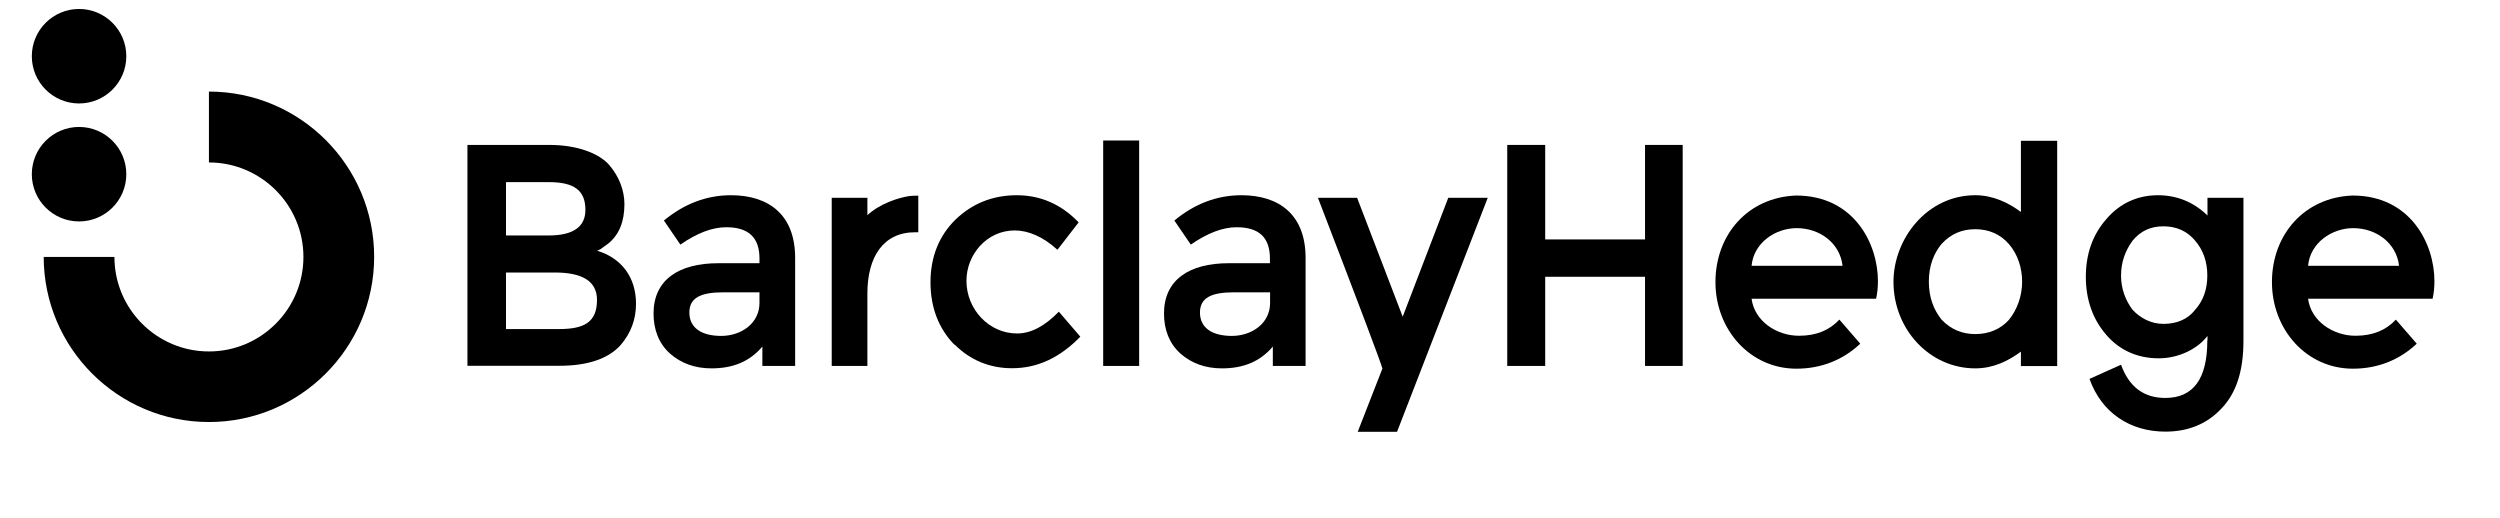 <svg width="275" height="57" viewBox="0 0 275 57" fill="none" xmlns="http://www.w3.org/2000/svg">
<g clip-path="url(#clip0_140_299)">
<path d="M8.697 13.964C5.83 13.964 3.5 16.294 3.5 19.161C3.5 22.028 5.83 24.359 8.697 24.359C11.564 24.359 13.895 22.028 13.895 19.161C13.895 16.294 11.564 13.964 8.697 13.964Z" fill="black"/>
<path d="M8.697 0.986C5.83 0.986 3.5 3.317 3.5 6.184C3.5 9.051 5.83 11.381 8.697 11.381C11.564 11.381 13.895 9.051 13.895 6.184C13.895 3.317 11.564 0.986 8.697 0.986Z" fill="black"/>
<path d="M4.807 28.248C4.807 38.274 12.956 46.423 22.982 46.423C33.008 46.423 41.157 38.274 41.157 28.248C41.157 18.222 33.008 10.073 22.982 10.073V17.87C28.716 17.87 33.377 22.531 33.377 28.265C33.377 33.999 28.716 38.66 22.982 38.66C17.248 38.66 12.587 33.999 12.587 28.265H4.791L4.807 28.248Z" fill="black"/>
<path d="M51.418 40.253V15.942H60.455C63.506 15.942 65.954 16.881 67.061 18.205C68.1 19.429 68.687 20.955 68.687 22.447C68.687 24.392 68.1 25.817 66.91 26.79L66.004 27.444L65.686 27.578C68.335 28.383 69.961 30.462 69.961 33.412C69.961 35.123 69.408 36.615 68.285 37.939C66.96 39.431 64.697 40.236 61.544 40.236H51.401L51.418 40.253ZM55.66 25.901H60.354C63.037 25.901 64.395 24.962 64.395 23.084C64.395 20.922 63.137 20.033 60.354 20.033H55.66V25.901ZM55.66 36.196H61.494C64.244 36.196 65.669 35.458 65.669 32.993C65.669 30.981 64.143 29.975 61.008 29.975H55.66V36.196Z" fill="black"/>
<path d="M87.482 40.253H83.861V38.124C82.436 39.8 80.591 40.521 78.261 40.521C76.45 40.521 74.924 39.968 73.7 38.895C72.477 37.788 71.89 36.279 71.89 34.486C71.89 30.797 74.639 28.953 79.015 28.953H83.542V28.433C83.542 26.136 82.352 24.996 79.887 24.996C78.328 24.996 76.651 25.65 74.841 26.907L73.03 24.258C75.26 22.414 77.724 21.475 80.407 21.475C84.582 21.475 87.466 23.638 87.466 28.366V40.253H87.482ZM83.542 32.155H79.585C77.087 32.155 75.83 32.742 75.83 34.385C75.83 36.028 77.121 36.95 79.334 36.95C81.547 36.95 83.542 35.559 83.542 33.329V32.138V32.155Z" fill="black"/>
<path d="M101.013 25.549H100.66C97.156 25.549 95.413 28.265 95.413 32.289V40.253H91.489V21.76H95.413V23.671C96.771 22.413 98.749 21.76 100.074 21.558C100.392 21.525 100.66 21.525 101.013 21.525V25.566V25.549Z" fill="black"/>
<path d="M105.003 37.939C103.259 36.162 102.354 33.832 102.354 31.048C102.354 28.265 103.292 25.935 105.103 24.157C106.947 22.38 109.211 21.475 111.843 21.475C114.476 21.475 116.739 22.481 118.65 24.459L116.32 27.477C114.761 26.052 113.117 25.348 111.625 25.348C108.524 25.348 106.31 28.03 106.31 30.881C106.31 34.05 108.809 36.682 111.877 36.682C113.436 36.682 114.962 35.844 116.471 34.284L118.835 37.034C116.605 39.331 114.14 40.505 111.323 40.505C108.892 40.505 106.73 39.633 105.003 37.889V37.939Z" fill="black"/>
<path d="M125.307 40.253H121.35V15.456H125.307V40.253Z" fill="black"/>
<path d="M143.632 40.253H140.011V38.124C138.586 39.8 136.741 40.521 134.411 40.521C132.6 40.521 131.074 39.968 129.85 38.895C128.626 37.788 128.04 36.279 128.04 34.486C128.04 30.797 130.789 28.953 135.165 28.953H139.692V28.433C139.692 26.136 138.502 24.996 136.037 24.996C134.478 24.996 132.801 25.65 130.99 26.907L129.18 24.258C131.41 22.414 133.874 21.475 136.557 21.475C140.732 21.475 143.615 23.638 143.615 28.366V40.253H143.632ZM139.709 32.155H135.752C133.254 32.155 131.996 32.742 131.996 34.385C131.996 36.028 133.287 36.95 135.501 36.95C137.714 36.95 139.709 35.559 139.709 33.329V32.138V32.155Z" fill="black"/>
<path d="M153.659 47.496H149.35L152.066 40.538C151.831 39.7 149.467 33.446 144.974 21.76H149.283L154.296 34.837L159.309 21.76H163.651L153.675 47.496H153.659Z" fill="black"/>
<path d="M165.797 40.253V15.942H169.972V26.337H180.954V15.942H185.095V40.253H180.954V30.445H169.972V40.253H165.797Z" fill="black"/>
<path d="M206.573 30.914C206.573 31.602 206.506 32.272 206.371 32.859H192.673C192.992 35.324 195.423 36.933 197.888 36.933C199.765 36.933 201.224 36.346 202.331 35.156L204.628 37.805C202.75 39.582 200.352 40.555 197.603 40.555C192.489 40.555 188.7 36.246 188.7 31.032C188.7 25.817 192.254 21.709 197.569 21.508C203.924 21.508 206.573 26.79 206.573 30.931V30.914ZM202.683 29.238C202.398 26.739 200.185 25.096 197.636 25.096C195.306 25.096 192.908 26.689 192.673 29.238H202.683Z" fill="black"/>
<path d="M226.29 15.472V40.27H222.3V38.677C220.908 39.716 219.248 40.521 217.287 40.521C212.24 40.521 208.283 36.212 208.283 30.998C208.283 26.303 211.938 21.474 217.287 21.474C219.198 21.474 220.908 22.279 222.3 23.319V15.489H226.29V15.472ZM222.434 30.981C222.434 29.522 221.981 27.997 220.975 26.84C220.036 25.767 218.779 25.213 217.287 25.213C215.795 25.213 214.604 25.733 213.598 26.806C212.693 27.879 212.173 29.271 212.173 30.981C212.173 32.691 212.693 34.083 213.598 35.189C214.604 36.229 215.828 36.749 217.287 36.749C218.745 36.749 220.036 36.229 220.975 35.189C221.881 34.083 222.434 32.574 222.434 30.981Z" fill="black"/>
<path d="M242.822 37.436V36.95C241.749 38.375 239.653 39.415 237.473 39.415C235.143 39.415 233.165 38.543 231.706 36.85C230.214 35.139 229.442 32.993 229.442 30.445C229.442 27.896 230.214 25.784 231.706 24.09C233.165 22.38 235.109 21.475 237.373 21.475C239.485 21.475 241.33 22.246 242.822 23.705V21.76H246.779V37.503C246.779 40.773 246.008 43.204 244.381 44.914C242.788 46.624 240.726 47.479 238.194 47.479C234.305 47.479 231.169 45.4 229.845 41.678L233.315 40.119C234.187 42.55 235.814 43.774 238.178 43.774C241.279 43.774 242.805 41.661 242.805 37.453L242.822 37.436ZM234.573 34.066C235.445 35.005 236.618 35.626 237.976 35.626C239.435 35.626 240.626 35.139 241.447 34.1C242.352 33.094 242.805 31.836 242.805 30.311C242.805 28.785 242.352 27.494 241.447 26.454C240.575 25.415 239.402 24.895 237.976 24.895C236.551 24.895 235.445 25.415 234.573 26.488C233.768 27.595 233.315 28.852 233.315 30.311C233.315 31.769 233.802 33.027 234.573 34.066Z" fill="black"/>
<path d="M267.787 30.914C267.787 31.602 267.72 32.272 267.586 32.859H253.888C254.206 35.324 256.637 36.933 259.102 36.933C260.98 36.933 262.439 36.346 263.545 35.156L265.842 37.805C263.964 39.582 261.567 40.555 258.817 40.555C253.703 40.555 249.914 36.246 249.914 31.032C249.914 25.817 253.469 21.709 258.783 21.508C265.138 21.508 267.787 26.79 267.787 30.931V30.914ZM263.897 29.238C263.612 26.739 261.399 25.096 258.851 25.096C256.52 25.096 254.122 26.689 253.888 29.238H263.897Z" fill="black"/>
</g>
<defs>
<clipPath id="clip0_140_299">
<rect width="273.913" height="56" fill="white" transform="translate(0.413 0.257)"/>
</clipPath>
</defs>
</svg>
